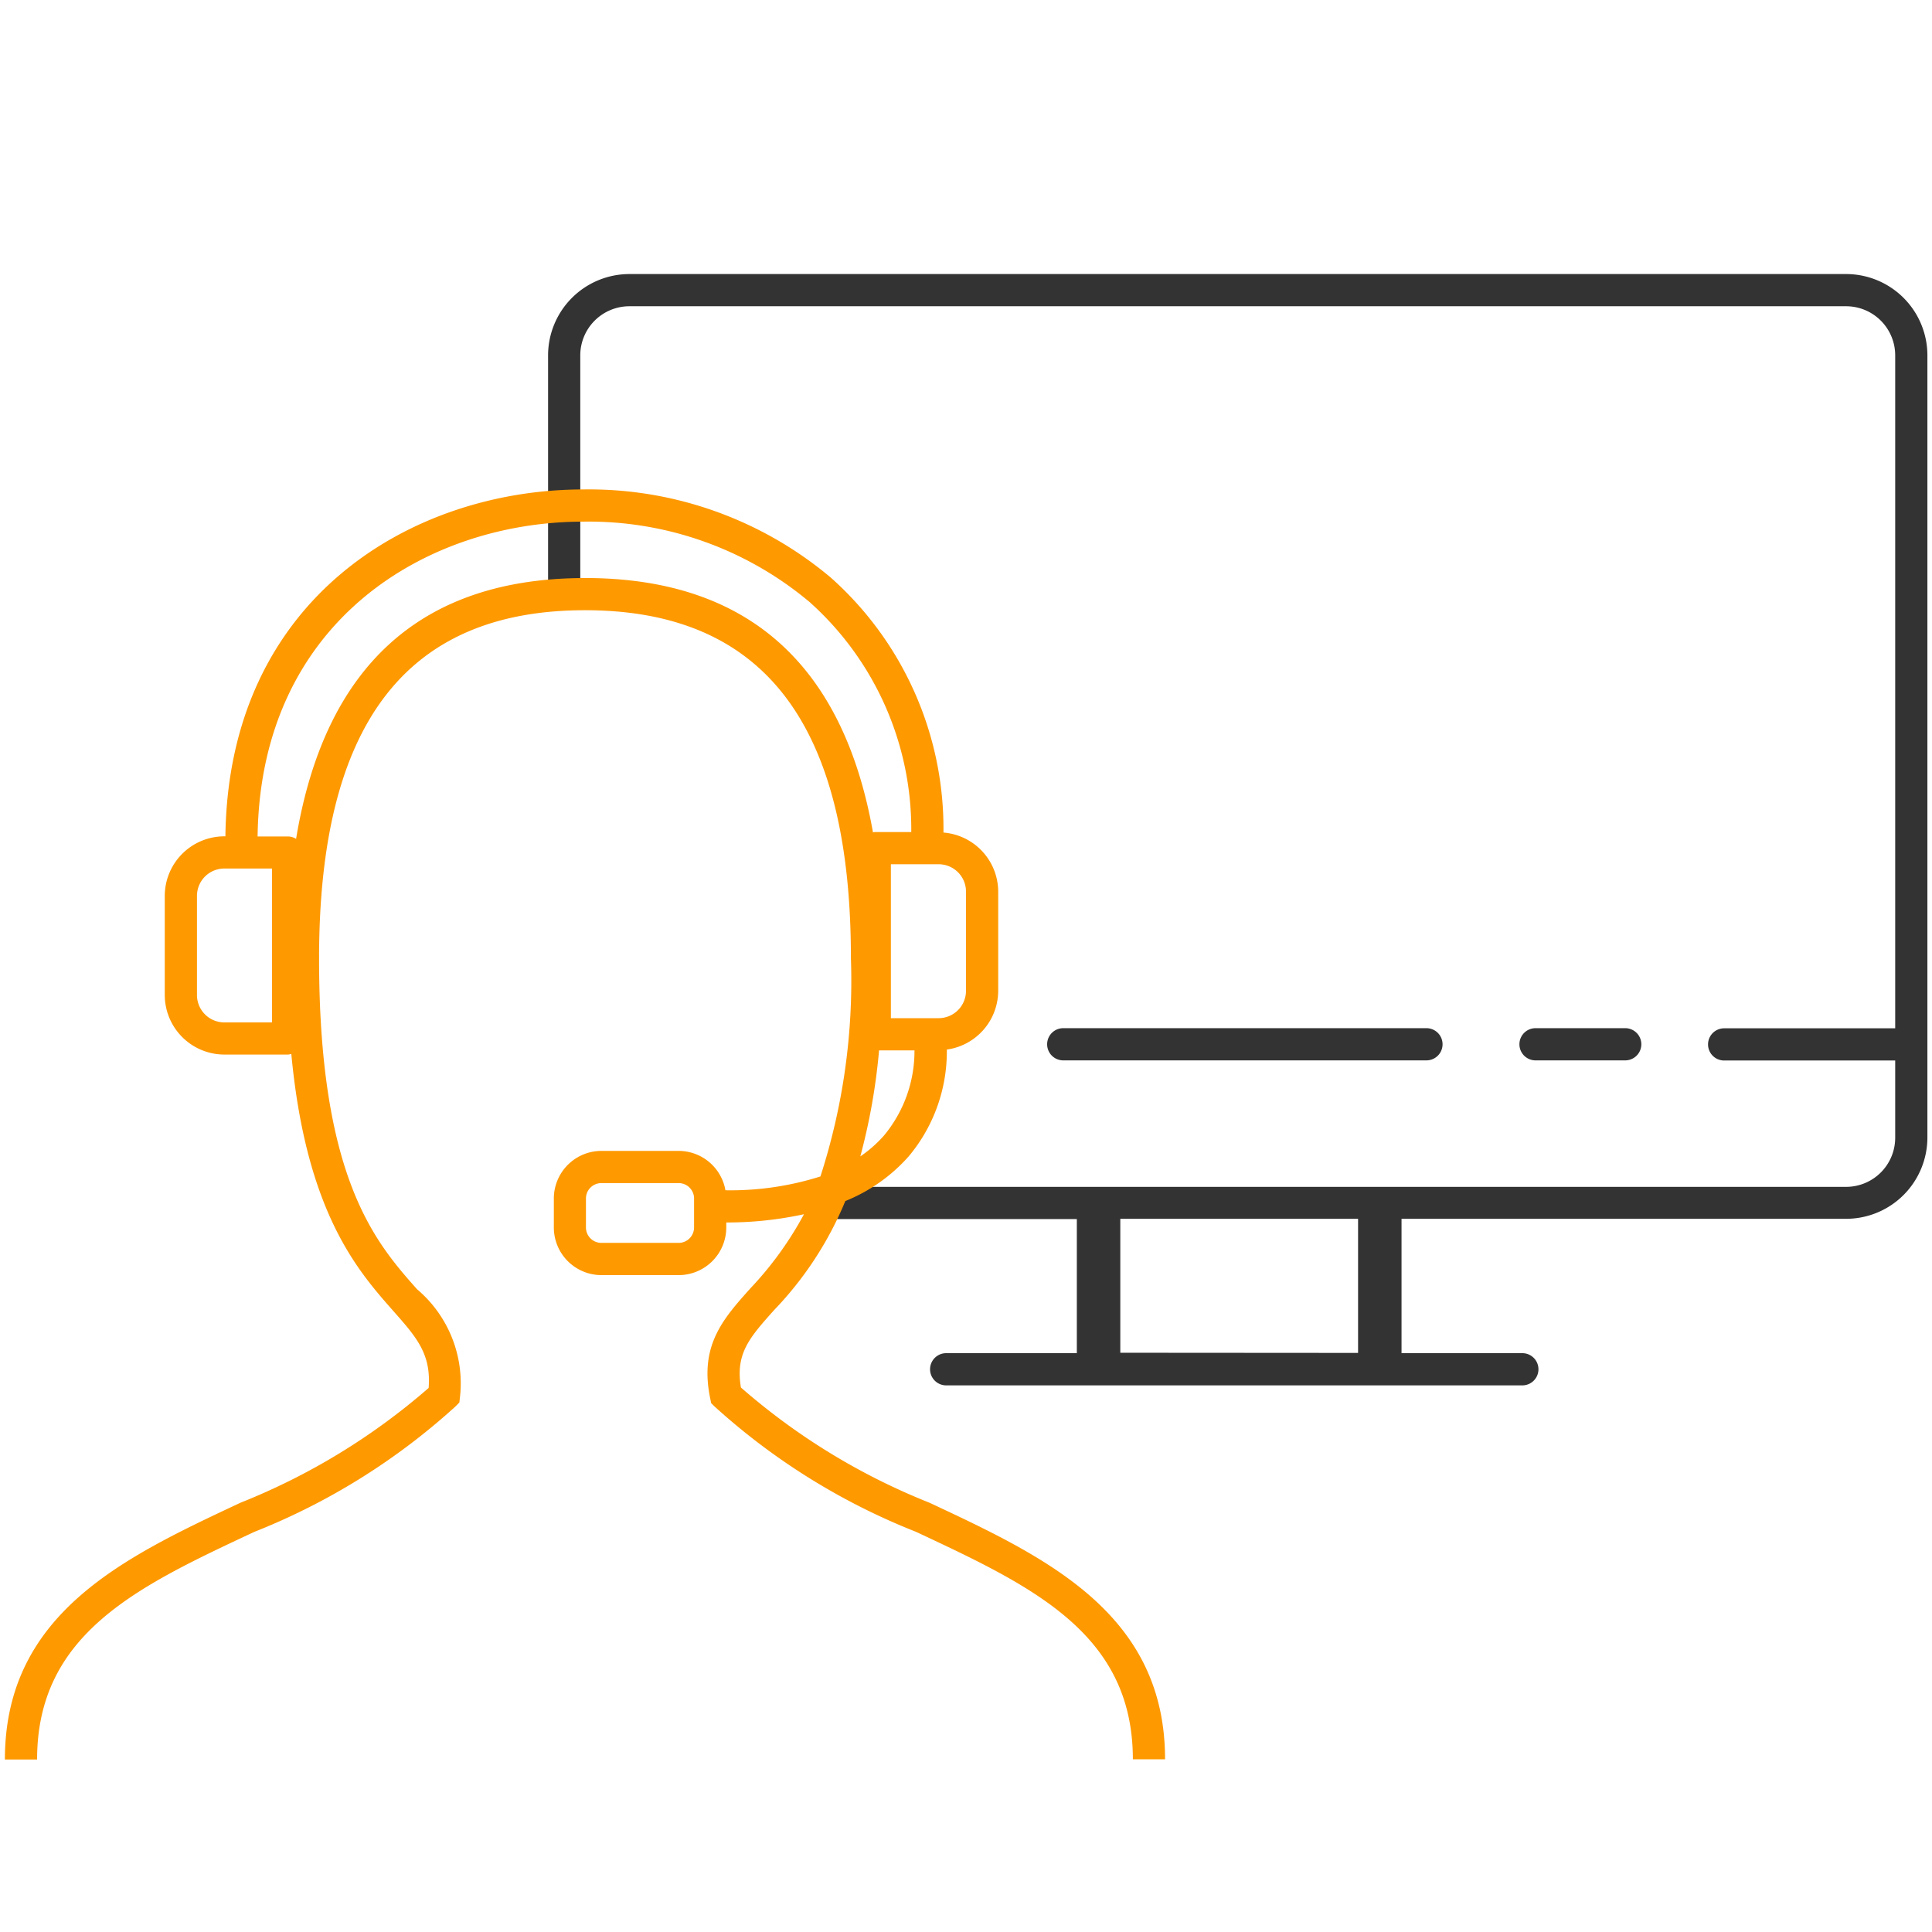 <svg id="レイヤー_1" data-name="レイヤー 1" xmlns="http://www.w3.org/2000/svg" viewBox="0 0 60 60"><defs><style>.cls-1{fill:#333;}.cls-2{fill:#f90;}</style></defs><g id="icon-5"><path class="cls-1" d="M44.3,32.931H33.02a.5.5,0,1,1,0-1H44.3a.5.5,0,1,1,0,1Z"/><path class="cls-1" d="M57.334,8.511H19.546a2.528,2.528,0,0,0-2.525,2.524v7.5h1v-7.5a1.526,1.526,0,0,1,1.525-1.524H57.334a1.525,1.525,0,0,1,1.523,1.524v20.9H53.545a.5.5,0,1,0,0,1h5.312v2.4a1.525,1.525,0,0,1-1.523,1.524H43.526v0H33.442v0h-7.9v1h7.9v4.165H29.384a.5.5,0,0,0,0,1H47.278a.5.5,0,0,0,0-1H43.526V37.851H57.334a2.526,2.526,0,0,0,2.523-2.524V11.035A2.526,2.526,0,0,0,57.334,8.511Zm-22.542,33.5V37.851h7.384v4.165Z"/><path class="cls-1" d="M50.473,32.931H47.687a.5.5,0,0,1,0-1h2.786a.5.5,0,1,1,0,1Z"/></g><path class="cls-2" d="M28.865,46.668A20.264,20.264,0,0,1,23.01,43.09c-.175-1.055.264-1.546,1.035-2.409A10.832,10.832,0,0,0,26.252,37.3a5.253,5.253,0,0,0,1.966-1.385,5.076,5.076,0,0,0,1.187-3.32A1.847,1.847,0,0,0,31,30.771V27.689A1.846,1.846,0,0,0,29.3,25.856a10.433,10.433,0,0,0-3.5-7.919A11.664,11.664,0,0,0,18.117,15.2C12.8,15.2,7.092,18.573,7,25.973H6.967a1.852,1.852,0,0,0-1.85,1.849V30.9a1.852,1.852,0,0,0,1.85,1.85h1.98a.44.44,0,0,0,.1-.02c.461,4.905,2.049,6.718,3.159,7.974.731.827,1.187,1.342,1.106,2.4a20.35,20.35,0,0,1-5.84,3.563C3.872,48.354.152,50.094.152,54.643h1c0-3.913,3.124-5.374,6.741-7.067a20.5,20.5,0,0,0,6.255-3.9l.118-.121.019-.167a3.825,3.825,0,0,0-1.333-3.349C11.668,38.591,9.909,36.6,9.909,29.763c0-7.276,2.7-10.812,8.259-10.812s8.258,3.536,8.258,10.81a19.772,19.772,0,0,1-.947,6.775,9.254,9.254,0,0,1-2.95.429,1.479,1.479,0,0,0-1.453-1.223h-2.4A1.48,1.48,0,0,0,17.2,37.22v.9A1.48,1.48,0,0,0,18.676,39.6h2.4a1.48,1.48,0,0,0,1.479-1.479v-.156a11.27,11.27,0,0,0,2.413-.256A10.743,10.743,0,0,1,23.3,40.015c-.85.951-1.584,1.771-1.243,3.419l.029.141.1.1a20.5,20.5,0,0,0,6.254,3.894c3.618,1.693,6.742,3.155,6.742,7.068h1C36.183,50.092,32.463,48.352,28.865,46.668Zm-7.31-8.548a.48.48,0,0,1-.479.479h-2.4a.48.48,0,0,1-.479-.479v-.9a.479.479,0,0,1,.479-.478h2.4a.479.479,0,0,1,.479.478ZM30,27.689v3.082a.85.85,0,0,1-.85.849H27.667V26.84h1.479A.85.85,0,0,1,30,27.689ZM8.447,31.752H6.967a.851.851,0,0,1-.85-.85v-3.08a.85.85,0,0,1,.85-.849h1.48Zm9.721-13.8c-5.08,0-8.083,2.725-8.973,8.1a.479.479,0,0,0-.248-.075H8c.089-6.712,5.281-9.777,10.114-9.777a10.669,10.669,0,0,1,7.026,2.495A9.459,9.459,0,0,1,28.3,25.84H27.167a.5.5,0,0,0-.056.011C26.182,20.607,23.187,17.951,18.168,17.951ZM27.3,32.62H28.4a4.106,4.106,0,0,1-.952,2.651,3.962,3.962,0,0,1-.73.642A19.12,19.12,0,0,0,27.3,32.62Z"/></svg>